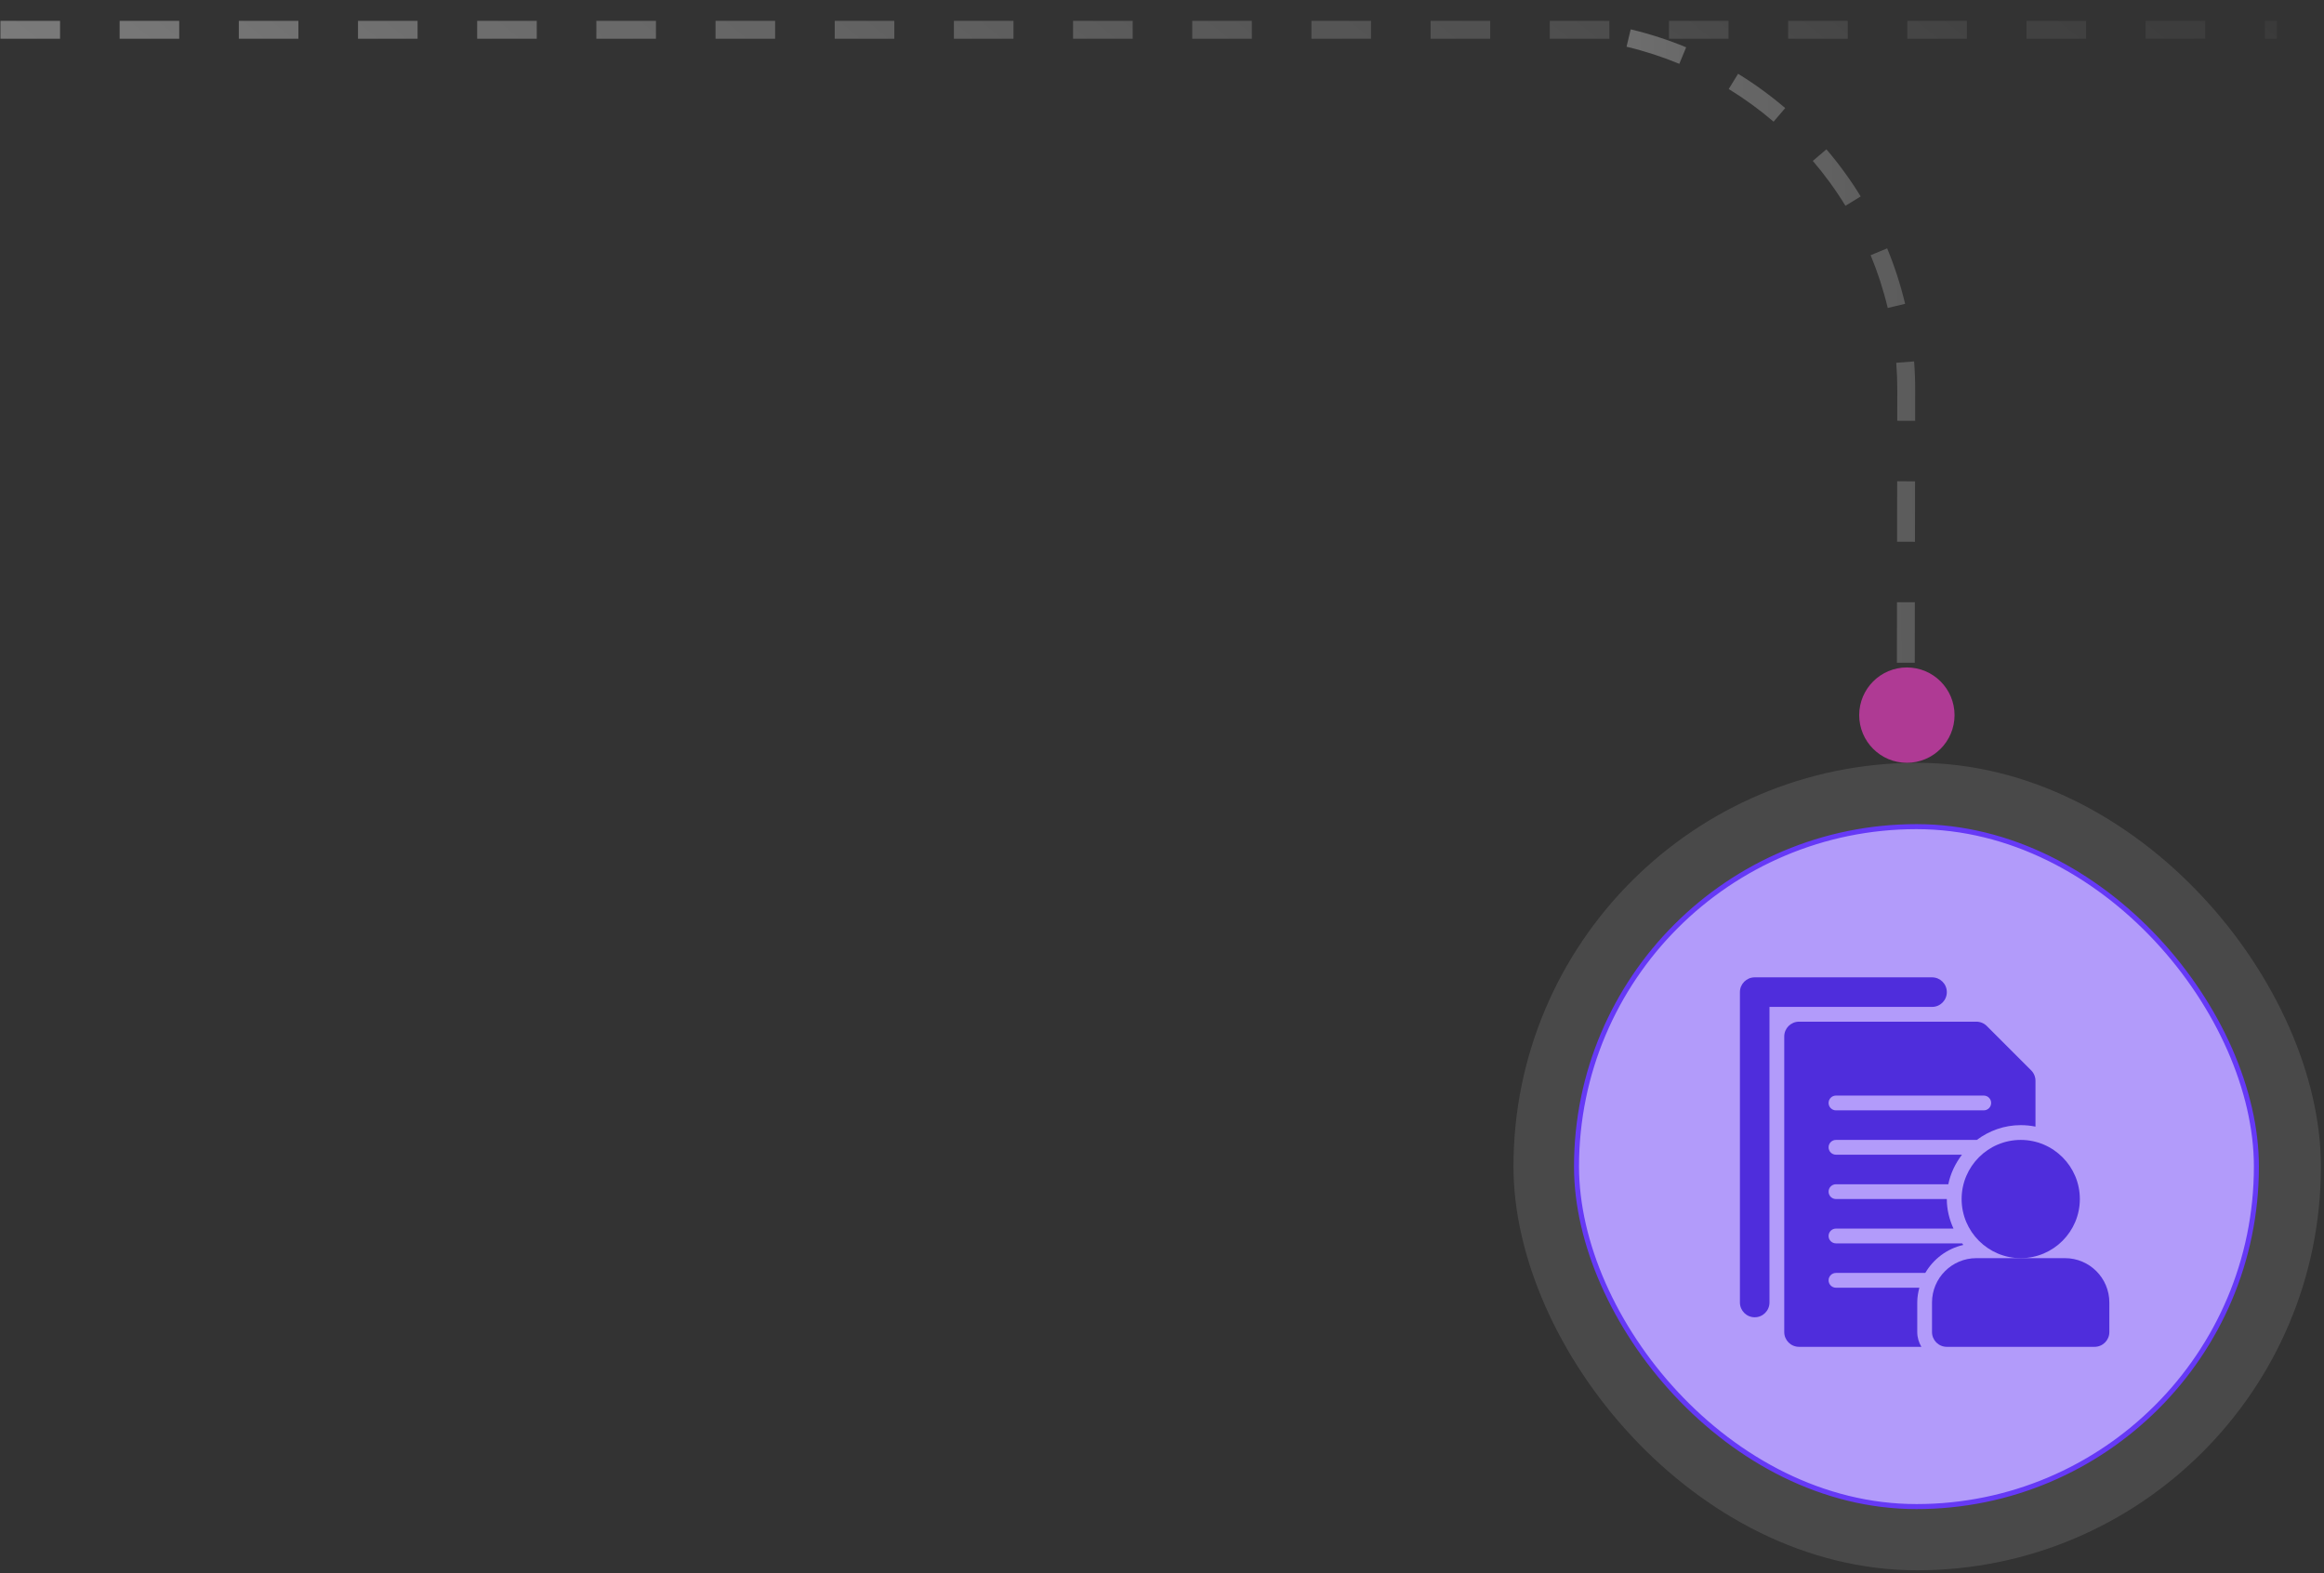 <svg width="195" height="132" viewBox="0 0 195 132" fill="none" xmlns="http://www.w3.org/2000/svg">
<rect x="0" y="0" width="195" height="132" fill="#333333" stroke="none"/>
<rect opacity="0.11" x="126.992" y="64" width="67.747" height="67.747" rx="33.874" fill="white"/>
<rect x="132.281" y="69.356" width="57.047" height="57.047" rx="28.523" fill="white"/>
<rect x="132.281" y="69.356" width="57.047" height="57.047" rx="28.523" fill="#6639F6" fill-opacity="0.5"/>
<rect x="132.281" y="69.356" width="57.047" height="57.047" rx="28.523" stroke="#6639F6" stroke-width="0.421"/>
<path d="M163.352 83.24C163.352 82.555 162.798 82 162.112 82H147.232C146.547 82 145.992 82.555 145.992 83.24V109.28C145.992 109.965 146.547 110.52 147.232 110.52C147.918 110.52 148.472 109.965 148.472 109.28V84.48H162.112C162.798 84.48 163.352 83.925 163.352 83.24Z" fill="#4F2DDC"/>
<path d="M174.514 100.6C174.514 97.865 172.289 95.64 169.554 95.64C166.818 95.64 164.594 97.865 164.594 100.6C164.594 103.335 166.818 105.56 169.554 105.56C172.289 105.56 174.514 103.335 174.514 100.6Z" fill="#4F2DDC"/>
<path d="M173.269 105.56H169.549H165.829C163.778 105.56 162.109 107.228 162.109 109.28V111.76C162.109 112.444 162.664 113 163.349 113H175.749C176.435 113 176.989 112.444 176.989 111.76V109.28C176.989 107.228 175.321 105.56 173.269 105.56Z" fill="#4F2DDC"/>
<path d="M154.051 106.8H161.545C162.227 105.63 163.373 104.762 164.732 104.452C164.698 104.41 164.674 104.362 164.642 104.32H154.051C153.708 104.32 153.431 104.042 153.431 103.7C153.431 103.357 153.708 103.08 154.051 103.08H163.911C163.566 102.319 163.351 101.489 163.351 100.6H154.051C153.708 100.6 153.431 100.322 153.431 99.98C153.431 99.637 153.708 99.36 154.051 99.36H163.476C163.664 98.438 164.074 97.604 164.623 96.88H154.051C153.708 96.88 153.431 96.602 153.431 96.26C153.431 95.917 153.708 95.64 154.051 95.64H165.869C166.902 94.871 168.168 94.4 169.551 94.4C169.976 94.4 170.39 94.443 170.791 94.525V90.68C170.791 90.351 170.66 90.035 170.428 89.803L166.708 86.083C166.475 85.85 166.16 85.72 165.831 85.72H150.951C150.266 85.72 149.711 86.275 149.711 86.96V111.76C149.711 112.445 150.266 113 150.951 113H161.216C161.002 112.633 160.871 112.213 160.871 111.76V109.28C160.871 108.849 160.943 108.438 161.047 108.04H154.051C153.708 108.04 153.431 107.762 153.431 107.42C153.431 107.077 153.708 106.8 154.051 106.8ZM154.051 91.92H166.451C166.794 91.92 167.071 92.197 167.071 92.54C167.071 92.882 166.794 93.16 166.451 93.16H154.051C153.708 93.16 153.431 92.882 153.431 92.54C153.431 92.197 153.708 91.92 154.051 91.92Z" fill="#4F2DDC"/>
<path d="M0.038 2.5L191.038 2.5" stroke="url(#paint0_linear_15579_10439)" stroke-opacity="0.8" stroke-width="1.5" stroke-dasharray="5 5"/>
<path d="M141.48 3.969C139.985 3.349 138.43 2.844 136.827 2.462L136.653 3.191L136.479 3.921C138.004 4.284 139.483 4.766 140.906 5.355L141.48 3.969ZM149.305 9.638L149.792 9.067C148.554 8.009 147.232 7.046 145.837 6.191L145.053 7.469C146.38 8.284 147.639 9.2 148.817 10.208L149.305 9.638ZM156.125 16.481C155.27 15.086 154.307 13.764 153.249 12.526L152.109 13.5C153.116 14.678 154.033 15.937 154.847 17.265L156.125 16.481ZM159.123 25.666L159.853 25.492C159.471 23.889 158.966 22.334 158.347 20.838L157.654 21.125L156.961 21.412C157.55 22.835 158.031 24.314 158.394 25.839L159.123 25.666ZM160.697 32.771C160.699 31.947 160.669 31.131 160.607 30.323L159.111 30.438C159.17 31.207 159.199 31.984 159.198 32.768L159.194 35.305L160.694 35.308L160.697 32.771ZM160.686 40.382L159.186 40.379L159.178 45.454L160.679 45.456L160.686 40.382ZM160.671 50.53L159.171 50.527L159.163 55.602L160.663 55.605L160.671 50.53ZM160.655 60.678L159.156 60.676L159.152 63.213L160.652 63.215L160.655 60.678Z" fill="url(#paint1_linear_15579_10439)" fill-opacity="0.8"/>
<circle cx="160" cy="60" r="4" fill="#AF3A94"/>
<defs>
<linearGradient id="paint0_linear_15579_10439" x1="215.993" y1="5.001" x2="101.069" y2="147.395" gradientUnits="userSpaceOnUse">
<stop stop-color="white" stop-opacity="0"/>
<stop offset="1" stop-color="white" stop-opacity="0.6"/>
</linearGradient>
<linearGradient id="paint1_linear_15579_10439" x1="-2.554" y1="73.822" x2="214.573" y2="71.259" gradientUnits="userSpaceOnUse">
<stop stop-color="white"/>
<stop offset="1" stop-color="white" stop-opacity="0"/>
</linearGradient>
</defs>
</svg>
